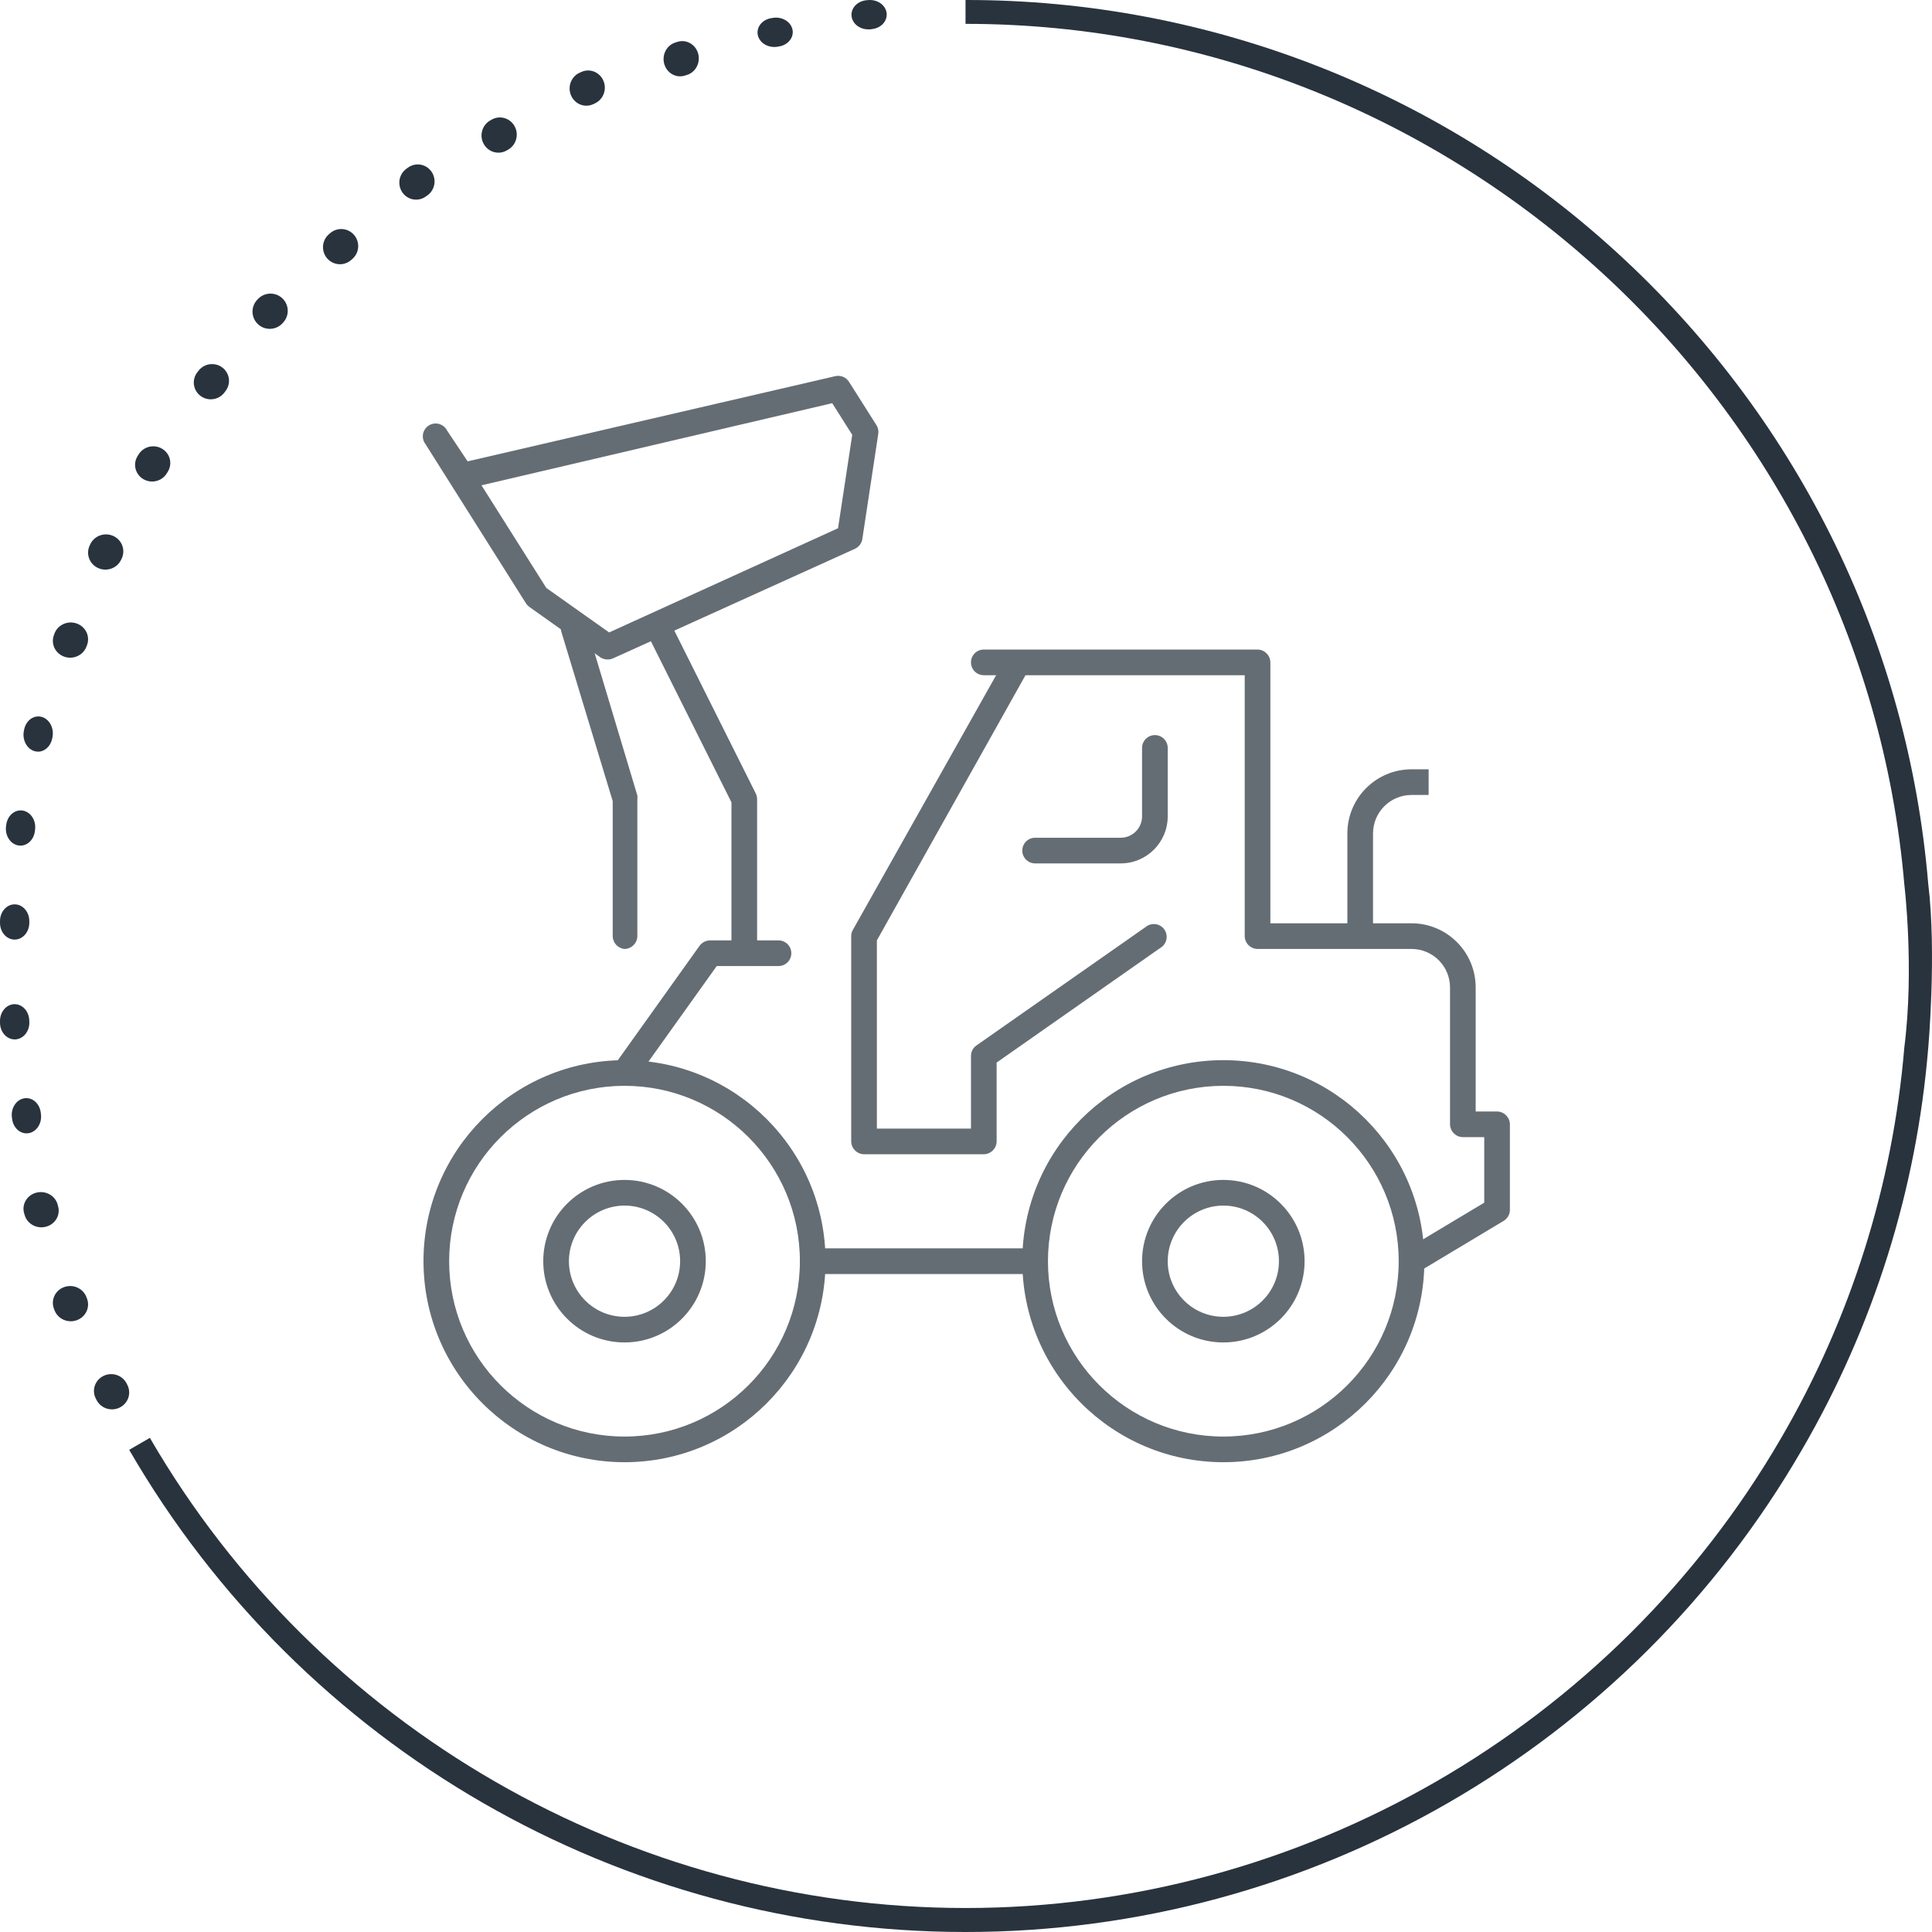 <?xml version="1.0" encoding="UTF-8"?>
<svg width="329px" height="329px" viewBox="0 0 329 329" version="1.1" xmlns="http://www.w3.org/2000/svg" xmlns:xlink="http://www.w3.org/1999/xlink">
    <title>Group</title>
    <g id="Page-1" stroke="none" stroke-width="1" fill="none" fill-rule="evenodd">
        <g id="Group" transform="translate(-0, 0)" fill-rule="nonzero">
            <g id="stroke-outline-copy-2" transform="translate(164.5, 164.5) scale(1, -1) rotate(-180) translate(-164.5, -164.5) " fill="#28333D">
                <path d="M0.647,178.514 C2.634,202.624 9.983,225.986 22.157,246.893 L22.157,246.893 C51.575,297.71 105.851,329 164.579,329 C223.306,329 277.582,297.71 307,246.893 L303.479,244.854 C274.834,294.237 221.607,324.914 164.572,324.914 C107.537,324.914 54.321,294.237 25.673,244.854 L25.673,244.854 C13.829,224.515 6.668,201.792 4.71,178.338 C2.99,164.848 4.71,150.639 4.71,150.639 C11.759,68.288 81.606,4.062 164.58,4.062 L164.58,0 C122.91,-0.058 82.78,15.75 52.349,44.21 C22.393,72.163 4.068,109.836 0.645,150.463 C-0.807,162.354 0.647,178.514 0.647,178.514 Z" id="Path"></path>
                <path d="M290.813,66.878 C291.441,67.689 292.458,68.108 293.482,67.976 C294.506,67.845 295.381,67.183 295.778,66.24 C296.175,65.297 296.033,64.217 295.406,63.406 L295.224,63.172 C294.604,62.333 293.574,61.893 292.532,62.022 C291.49,62.151 290.601,62.828 290.209,63.791 C289.817,64.754 289.984,65.852 290.646,66.658 L290.813,66.878 Z" id="Path"></path>
                <path d="M280.928,55.085 C282.045,56.261 283.905,56.31 285.083,55.195 C286.261,54.08 286.31,52.222 285.193,51.046 L284.994,50.838 C283.867,49.736 282.07,49.719 280.922,50.799 C279.775,51.879 279.687,53.672 280.722,54.859 L280.928,55.085 Z" id="Path"></path>
                <path d="M256.219,33.275 L256.448,33.434 C257.281,34.058 258.382,34.175 259.325,33.74 C260.268,33.306 260.905,32.387 260.99,31.34 C261.076,30.293 260.595,29.281 259.736,28.695 L259.496,28.524 C258.203,27.606 256.421,27.925 255.517,29.237 C254.612,30.549 254.926,32.357 256.219,33.275 L256.219,33.275 Z" id="Path"></path>
                <path d="M269,44.103 L269.22,44.294 C270.002,44.972 271.085,45.18 272.06,44.838 C273.036,44.496 273.756,43.658 273.949,42.638 C274.142,41.618 273.779,40.572 272.997,39.893 L272.78,39.707 C271.999,39.029 270.917,38.82 269.942,39.161 C268.966,39.501 268.246,40.339 268.052,41.358 C267.857,42.378 268.219,43.424 269,44.103 L269,44.103 Z" id="Path"></path>
                <path d="M324,156.996 L324.012,157.281 C324.075,158.804 325.173,160.002 326.505,160 L326.624,160 C327.285,159.965 327.906,159.63 328.351,159.07 C328.796,158.511 329.028,157.772 328.997,157.016 L328.997,156.73 C328.937,155.155 327.772,153.933 326.395,154.003 C325.019,154.072 323.952,155.406 324.012,156.981 L324,156.996 Z" id="Path"></path>
                <path d="M323.027,141.263 L323.062,141.549 C323.258,143.113 324.517,144.197 325.874,143.97 C327.23,143.743 328.171,142.292 327.974,140.728 L327.937,140.442 C327.807,139.431 327.219,138.576 326.395,138.201 C325.57,137.825 324.634,137.984 323.94,138.62 C323.245,139.255 322.897,140.269 323.027,141.28 L323.027,141.263 Z" id="Path"></path>
                <path d="M242.479,25.488 L242.72,25.625 C244.104,26.416 245.856,25.914 246.632,24.504 C247.409,23.094 246.916,21.309 245.532,20.518 L245.271,20.369 C243.883,19.584 242.133,20.093 241.362,21.506 C240.591,22.92 241.091,24.702 242.479,25.488 Z" id="Path"></path>
                <path d="M320.063,125.538 L320.123,125.812 C320.398,127.097 321.387,127.999 322.522,128 C322.725,128 322.928,127.97 323.126,127.91 C324.452,127.523 325.257,125.953 324.925,124.405 L324.861,124.116 C324.5,122.603 323.171,121.703 321.867,122.09 C320.563,122.476 319.762,124.007 320.063,125.538 L320.063,125.538 Z" id="Path"></path>
                <path d="M314.28,110.118 C314.641,111.079 315.503,111.78 316.541,111.957 C317.579,112.134 318.635,111.759 319.312,110.974 C319.988,110.19 320.182,109.114 319.821,108.152 L319.721,107.883 C319.162,106.397 317.469,105.632 315.939,106.175 C314.409,106.717 313.621,108.362 314.18,109.848 L314.28,110.118 Z" id="Path"></path>
                <path d="M300.627,80.655 C301.175,81.519 302.151,82.031 303.189,81.999 C304.226,81.966 305.167,81.393 305.656,80.496 C306.146,79.6 306.11,78.515 305.563,77.651 L305.415,77.418 C304.884,76.522 303.899,75.979 302.842,76.001 C301.785,76.022 300.824,76.605 300.333,77.522 C299.841,78.44 299.898,79.546 300.479,80.411 L300.627,80.655 Z" id="Path"></path>
                <path d="M311.379,234.304 C310.682,233.963 309.876,233.906 309.138,234.147 C308.399,234.388 307.789,234.906 307.441,235.587 L307.312,235.84 C306.586,237.257 307.172,238.982 308.62,239.693 C309.026,239.895 309.476,240.001 309.932,240 C311.043,240.001 312.06,239.387 312.558,238.415 L312.69,238.154 C313.414,236.736 312.827,235.013 311.379,234.304 L311.379,234.304 Z" id="Path"></path>
                <path d="M318.099,219.185 C317.367,218.916 316.555,218.941 315.841,219.254 C315.128,219.566 314.572,220.141 314.295,220.852 L314.192,221.119 C313.615,222.597 314.381,224.249 315.903,224.811 C316.237,224.936 316.591,225 316.948,225 C318.176,225.001 319.275,224.264 319.71,223.15 L319.813,222.863 C320.38,221.388 319.614,219.745 318.099,219.185 L318.099,219.185 Z" id="Path"></path>
                <path d="M322.797,203.093 C322.04,202.902 321.234,203.007 320.557,203.386 C319.88,203.765 319.388,204.386 319.189,205.112 L319.118,205.376 C318.818,206.362 319.099,207.427 319.852,208.158 C320.604,208.889 321.711,209.172 322.743,208.897 C323.775,208.622 324.571,207.833 324.823,206.834 L324.903,206.551 C325.316,205.039 324.374,203.491 322.797,203.093 L322.797,203.093 Z" id="Path"></path>
                <path d="M313.604,92.629 C312.891,91.191 311.125,90.593 309.66,91.293 C308.195,91.992 307.585,93.725 308.298,95.163 L308.422,95.415 C309.148,96.821 310.889,97.397 312.335,96.711 C313.782,96.024 314.401,94.327 313.728,92.895 L313.604,92.629 Z" id="Path"></path>
                <path d="M324.903,187.035 C324.253,186.917 323.589,187.102 323.058,187.547 C322.526,187.993 322.17,188.663 322.068,189.411 L322.031,189.696 C321.816,191.252 322.737,192.715 324.089,192.963 C324.22,192.988 324.351,193 324.484,193 C325.701,192.998 326.737,191.979 326.928,190.595 L326.968,190.31 C327.074,189.56 326.915,188.793 326.527,188.178 C326.14,187.563 325.555,187.152 324.903,187.035 Z" id="Path"></path>
                <path d="M326.651,171.004 C325.99,170.962 325.341,171.223 324.847,171.728 C324.354,172.234 324.056,172.943 324.019,173.701 L324.004,173.986 C323.967,174.744 324.195,175.487 324.636,176.052 C325.078,176.617 325.698,176.958 326.359,177 L326.499,177 C327.825,177.002 328.922,175.817 328.996,174.301 L328.996,174.015 C329.071,172.444 328.023,171.098 326.651,171.004 Z" id="Path"></path>
                <path d="M196.353,7.911 L196.639,7.961 C198.165,8.198 199.631,7.336 199.942,6.02 C200.252,4.703 199.293,3.413 197.781,3.112 L197.496,3.063 C196.485,2.862 195.428,3.151 194.734,3.819 C194.04,4.487 193.818,5.428 194.154,6.278 C194.491,7.127 195.332,7.753 196.353,7.911 L196.353,7.911 Z" id="Path"></path>
                <path d="M212.069,12.773 L212.334,12.862 C212.607,12.953 212.892,13 213.18,13 C214.572,13 215.756,11.94 215.967,10.504 C216.178,9.068 215.354,7.686 214.025,7.251 L213.743,7.162 C212.773,6.811 211.697,7.038 210.934,7.755 C210.17,8.472 209.841,9.565 210.073,10.609 C210.306,11.652 211.064,12.482 212.052,12.773 L212.069,12.773 Z" id="Path"></path>
                <path d="M180.571,4.975 L180.857,5 C180.957,5 181.057,5 181.143,5 C182.665,5 183.92,3.961 183.996,2.637 C184.073,1.313 182.943,0.17 181.428,0.037 L181.143,0.012 C180.127,-0.076 179.134,0.313 178.538,1.035 C177.942,1.756 177.833,2.699 178.252,3.51 C178.672,4.32 179.556,4.874 180.571,4.963 L180.571,4.975 Z" id="Path"></path>
                <path d="M227.756,17.641 L228.01,17.755 C229.453,18.402 231.133,17.723 231.762,16.239 C232.391,14.755 231.731,13.027 230.288,12.38 L230.02,12.26 C229.082,11.824 227.988,11.943 227.159,12.571 C226.33,13.199 225.895,14.239 226.022,15.29 C226.149,16.341 226.817,17.24 227.771,17.641 L227.756,17.641 Z" id="Path"></path>
            </g>
            <g id="equipement" transform="translate(164.56, 156.5) scale(-1, 1) translate(-164.56, -156.5) translate(72, 64)" fill="#656D74">
                <path d="M48.8,185 C29.894,185 14.567,169.673 14.567,150.767 C14.567,131.861 29.894,116.534 48.8,116.534 C67.707,116.534 83.033,131.861 83.033,150.767 C83.017,169.667 67.7,184.984 48.8,185 L48.8,185 Z M48.8,120.904 C32.307,120.904 18.937,134.274 18.937,150.767 C18.937,167.26 32.307,180.63 48.8,180.63 C65.293,180.63 78.663,167.26 78.663,150.767 C78.647,134.281 65.286,120.92 48.8,120.904 L48.8,120.904 Z" id="Shape"></path>
                <path d="M48.8,164.606 C41.157,164.606 34.961,158.41 34.961,150.767 C34.961,143.124 41.157,136.928 48.8,136.928 C56.443,136.928 62.639,143.124 62.639,150.767 C62.639,158.41 56.443,164.606 48.8,164.606 L48.8,164.606 Z M48.8,141.298 C43.571,141.298 39.331,145.538 39.331,150.767 C39.331,155.996 43.571,160.236 48.8,160.236 C54.03,160.236 58.269,155.996 58.269,150.767 C58.253,145.544 54.023,141.314 48.8,141.298 Z" id="Shape"></path>
                <path d="M150.771,185 C131.864,185 116.538,169.673 116.538,150.767 C116.538,131.861 131.864,116.534 150.771,116.534 C169.677,116.534 185.004,131.861 185.004,150.767 C184.988,169.667 169.67,184.984 150.771,185 L150.771,185 Z M150.771,120.904 C134.278,120.904 120.908,134.274 120.908,150.767 C120.908,167.26 134.278,180.63 150.771,180.63 C167.263,180.63 180.634,167.26 180.634,150.767 C180.617,134.281 167.257,120.92 150.771,120.904 Z" id="Shape"></path>
                <path d="M150.771,164.606 C143.128,164.606 136.932,158.41 136.932,150.767 C136.932,143.124 143.128,136.928 150.771,136.928 C158.414,136.928 164.61,143.124 164.61,150.767 C164.61,158.41 158.414,164.606 150.771,164.606 L150.771,164.606 Z M150.771,141.298 C145.541,141.298 141.302,145.538 141.302,150.767 C141.302,155.996 145.541,160.236 150.771,160.236 C156,160.236 160.239,155.996 160.239,150.767 C160.223,145.544 155.993,141.314 150.771,141.298 Z" id="Shape"></path>
                <path d="M16.752,152.952 C16.351,152.956 15.956,152.845 15.616,152.632 L1.049,143.891 C0.398,143.495 0,142.789 0,142.027 L0,127.459 C0.016,126.259 0.985,125.29 2.185,125.274 L5.827,125.274 L5.827,104.152 C5.827,98.118 10.718,93.227 16.752,93.227 L40.788,93.227 L40.788,48.797 C40.804,47.596 41.773,46.627 42.973,46.611 L89.588,46.611 C90.795,46.611 91.773,47.59 91.773,48.797 C91.773,50.003 90.795,50.982 89.588,50.982 L45.158,50.982 L45.158,95.412 C45.143,96.612 44.174,97.581 42.973,97.597 L16.752,97.597 C13.132,97.597 10.197,100.532 10.197,104.152 L10.197,127.459 C10.181,128.66 9.212,129.629 8.012,129.645 L4.37,129.645 L4.37,140.803 L17.889,148.902 C18.866,149.526 19.186,150.805 18.617,151.816 C18.243,152.5 17.532,152.933 16.752,152.952 Z" id="Path"></path>
                <path d="M150.771,120.904 C150.07,120.897 149.412,120.563 148.994,120.001 L135.067,100.51 L124.55,100.51 C123.343,100.51 122.365,99.532 122.365,98.325 C122.365,97.118 123.343,96.14 124.55,96.14 L136.203,96.14 C136.904,96.147 137.562,96.481 137.981,97.043 L152.548,117.437 C153.15,118.393 152.936,119.648 152.053,120.351 C151.69,120.659 151.244,120.851 150.771,120.904 Z" id="Path"></path>
                <path d="M118.723,152.952 L80.848,152.952 C79.641,152.952 78.663,151.974 78.663,150.767 C78.663,149.56 79.641,148.582 80.848,148.582 L118.723,148.582 C119.93,148.582 120.908,149.56 120.908,150.767 C120.908,151.974 119.93,152.952 118.723,152.952 Z" id="Path"></path>
                <path d="M27.678,95.412 L23.308,95.412 L23.308,77.931 C23.308,74.311 20.373,71.376 16.752,71.376 L13.839,71.376 L13.839,67.006 L16.752,67.006 C22.786,67.006 27.678,71.897 27.678,77.931 L27.678,95.412 Z" id="Path"></path>
                <path d="M153.655,48.301 C153.345,48.303 153.039,48.243 152.752,48.126 L111.527,29.451 C110.859,29.141 110.389,28.518 110.274,27.791 L107.564,9.902 C107.481,9.388 107.585,8.861 107.856,8.416 L112.546,1.016 C113.041,0.234 113.975,-0.151 114.877,0.055 L177.487,14.564 L177.487,14.564 L180.983,9.319 C181.357,8.575 182.122,8.108 182.955,8.116 C183.788,8.123 184.544,8.603 184.905,9.354 C185.266,10.104 185.168,10.995 184.654,11.65 L167.552,38.745 C167.397,38.983 167.199,39.19 166.969,39.357 L154.908,47.922 C154.539,48.174 154.102,48.306 153.655,48.301 L153.655,48.301 Z M114.411,25.955 L153.393,43.698 L164.085,36.123 L175.127,18.642 L115.402,4.658 L111.993,10.048 L114.411,25.955 Z" id="Shape"></path>
                <path d="M80.848,83.029 L66.281,83.029 C61.856,83.029 58.269,79.442 58.269,75.017 L58.269,63.364 C58.269,62.157 59.247,61.179 60.454,61.179 C61.661,61.179 62.639,62.157 62.639,63.364 L62.639,75.017 C62.639,77.029 64.27,78.659 66.281,78.659 L80.848,78.659 C82.055,78.659 83.033,79.638 83.033,80.844 C83.033,82.051 82.055,83.029 80.848,83.029 Z" id="Path"></path>
                <path d="M109.983,132.558 L89.588,132.558 C88.388,132.542 87.419,131.573 87.403,130.373 L87.403,116.942 L59.201,97.189 C58.352,96.454 58.198,95.195 58.845,94.277 C59.492,93.359 60.729,93.081 61.707,93.634 L90.841,114.029 C91.422,114.435 91.769,115.097 91.773,115.806 L91.773,128.188 L107.797,128.188 L107.797,96.14 L81.868,49.874 C81.377,48.841 81.767,47.604 82.761,47.038 C83.755,46.473 85.017,46.769 85.655,47.719 L111.876,94.334 C112.073,94.658 112.174,95.032 112.168,95.412 L112.168,130.373 C112.152,131.573 111.183,132.542 109.983,132.558 L109.983,132.558 Z" id="Path"></path>
                <path d="M130.377,100.51 C129.176,100.494 128.207,99.525 128.192,98.325 L128.192,72.104 C128.196,71.761 128.276,71.423 128.425,71.113 L142.992,41.979 C143.539,40.901 144.856,40.471 145.934,41.018 C147.012,41.565 147.443,42.882 146.896,43.96 L132.562,72.628 L132.562,98.325 C132.546,99.525 131.577,100.494 130.377,100.51 Z" id="Path"></path>
                <path d="M150.771,97.597 C149.57,97.581 148.601,96.612 148.586,95.412 L148.586,72.104 C148.557,71.891 148.557,71.676 148.586,71.463 L157.326,42.329 C157.68,41.17 158.906,40.518 160.065,40.872 C161.223,41.226 161.875,42.452 161.521,43.611 L152.781,72.425 L152.781,95.412 C152.771,96.548 151.902,97.492 150.771,97.597 L150.771,97.597 Z" id="Path"></path>
            </g>
        </g>
    </g>
</svg>